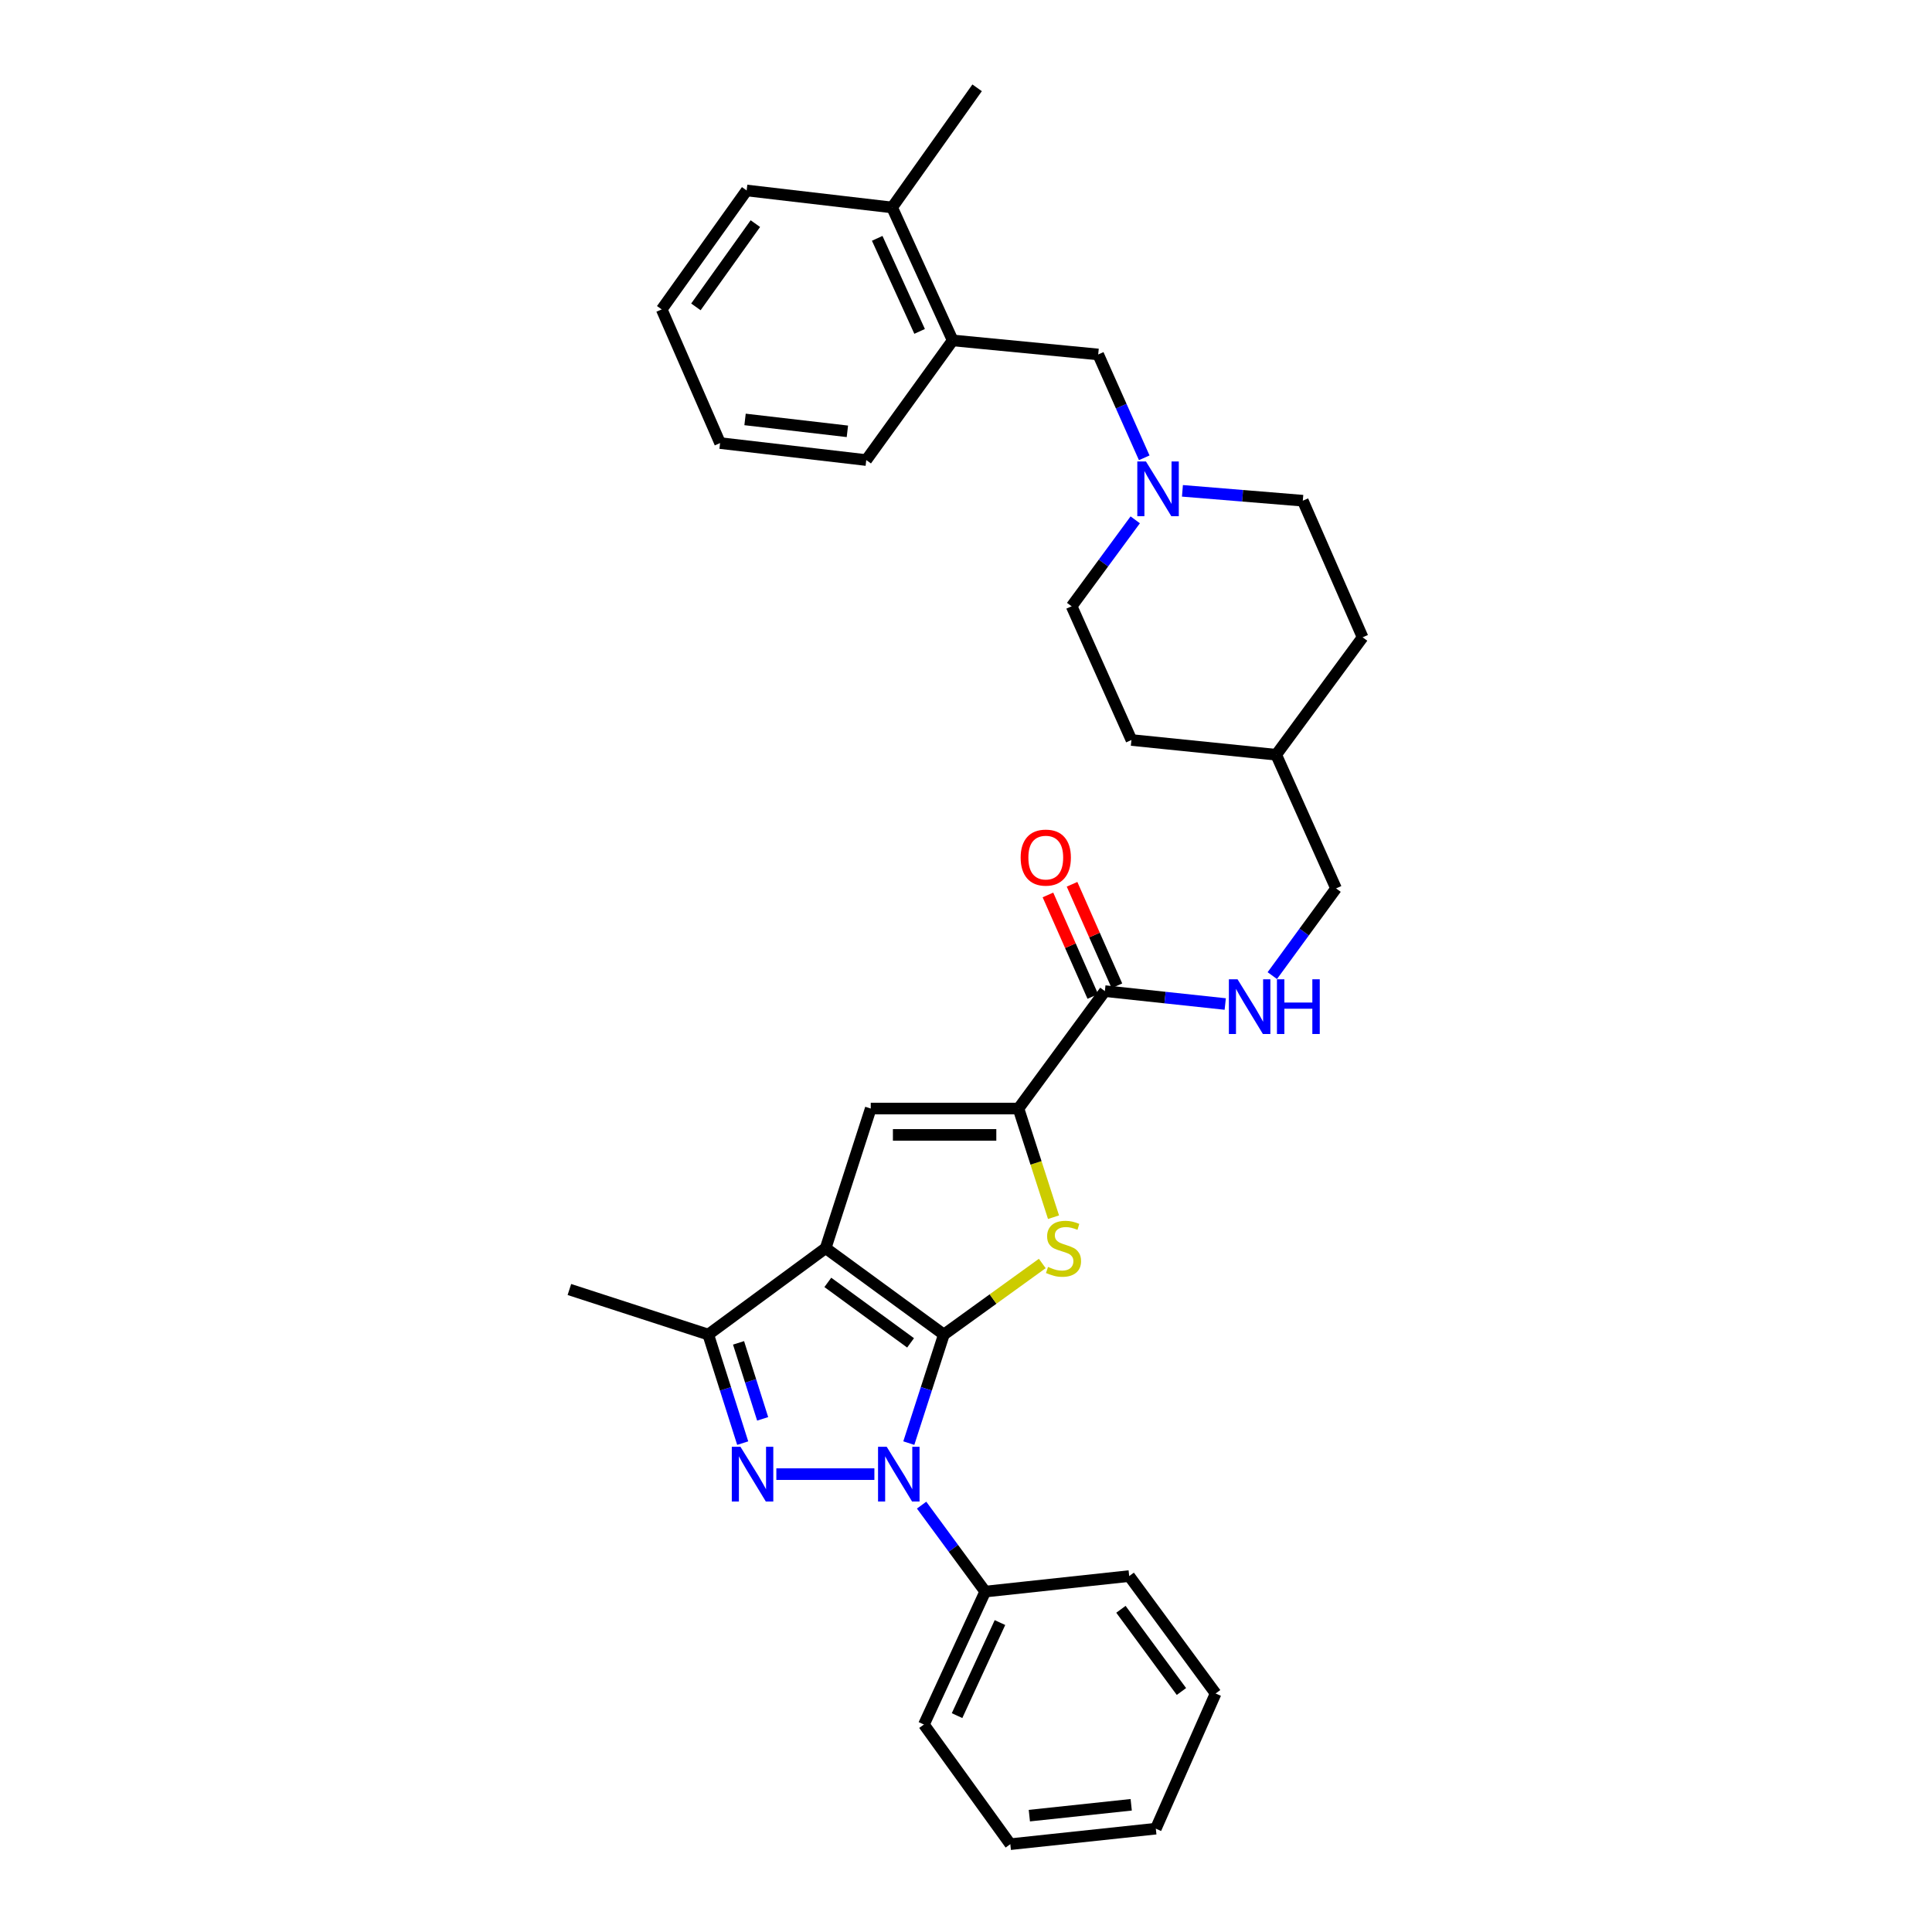 <?xml version='1.0' encoding='iso-8859-1'?>
<svg version='1.1' baseProfile='full'
              xmlns='http://www.w3.org/2000/svg'
                      xmlns:rdkit='http://www.rdkit.org/xml'
                      xmlns:xlink='http://www.w3.org/1999/xlink'
                  xml:space='preserve'
width='1000px' height='1000px' viewBox='0 0 1000 1000'>
<!-- END OF HEADER -->
<rect style='opacity:1.0;fill:#FFFFFF;stroke:none' width='1000' height='1000' x='0' y='0'> </rect>
<path class='bond-0' d='M 488.539,690.763 L 427.359,646.04' style='fill:none;fill-rule:evenodd;stroke:#000000;stroke-width:6px;stroke-linecap:butt;stroke-linejoin:miter;stroke-opacity:1' />
<path class='bond-0' d='M 471.31,695.069 L 428.484,663.763' style='fill:none;fill-rule:evenodd;stroke:#000000;stroke-width:6px;stroke-linecap:butt;stroke-linejoin:miter;stroke-opacity:1' />
<path class='bond-1' d='M 488.539,690.763 L 479.469,718.857' style='fill:none;fill-rule:evenodd;stroke:#000000;stroke-width:6px;stroke-linecap:butt;stroke-linejoin:miter;stroke-opacity:1' />
<path class='bond-1' d='M 479.469,718.857 L 470.399,746.952' style='fill:none;fill-rule:evenodd;stroke:#0000FF;stroke-width:6px;stroke-linecap:butt;stroke-linejoin:miter;stroke-opacity:1' />
<path class='bond-3' d='M 488.539,690.763 L 514.009,672.369' style='fill:none;fill-rule:evenodd;stroke:#000000;stroke-width:6px;stroke-linecap:butt;stroke-linejoin:miter;stroke-opacity:1' />
<path class='bond-3' d='M 514.009,672.369 L 539.479,653.976' style='fill:none;fill-rule:evenodd;stroke:#CCCC00;stroke-width:6px;stroke-linecap:butt;stroke-linejoin:miter;stroke-opacity:1' />
<path class='bond-5' d='M 427.359,646.04 L 450.699,573.778' style='fill:none;fill-rule:evenodd;stroke:#000000;stroke-width:6px;stroke-linecap:butt;stroke-linejoin:miter;stroke-opacity:1' />
<path class='bond-6' d='M 427.359,646.04 L 366.589,690.763' style='fill:none;fill-rule:evenodd;stroke:#000000;stroke-width:6px;stroke-linecap:butt;stroke-linejoin:miter;stroke-opacity:1' />
<path class='bond-2' d='M 452.582,763.009 L 401.835,763.009' style='fill:none;fill-rule:evenodd;stroke:#0000FF;stroke-width:6px;stroke-linecap:butt;stroke-linejoin:miter;stroke-opacity:1' />
<path class='bond-10' d='M 477.022,779.056 L 493.483,801.429' style='fill:none;fill-rule:evenodd;stroke:#0000FF;stroke-width:6px;stroke-linecap:butt;stroke-linejoin:miter;stroke-opacity:1' />
<path class='bond-10' d='M 493.483,801.429 L 509.945,823.803' style='fill:none;fill-rule:evenodd;stroke:#000000;stroke-width:6px;stroke-linecap:butt;stroke-linejoin:miter;stroke-opacity:1' />
<path class='bond-32' d='M 384.423,746.955 L 375.506,718.859' style='fill:none;fill-rule:evenodd;stroke:#0000FF;stroke-width:6px;stroke-linecap:butt;stroke-linejoin:miter;stroke-opacity:1' />
<path class='bond-32' d='M 375.506,718.859 L 366.589,690.763' style='fill:none;fill-rule:evenodd;stroke:#000000;stroke-width:6px;stroke-linecap:butt;stroke-linejoin:miter;stroke-opacity:1' />
<path class='bond-32' d='M 394.753,734.398 L 388.511,714.731' style='fill:none;fill-rule:evenodd;stroke:#0000FF;stroke-width:6px;stroke-linecap:butt;stroke-linejoin:miter;stroke-opacity:1' />
<path class='bond-32' d='M 388.511,714.731 L 382.269,695.064' style='fill:none;fill-rule:evenodd;stroke:#000000;stroke-width:6px;stroke-linecap:butt;stroke-linejoin:miter;stroke-opacity:1' />
<path class='bond-4' d='M 545.302,630.022 L 536.231,601.9' style='fill:none;fill-rule:evenodd;stroke:#CCCC00;stroke-width:6px;stroke-linecap:butt;stroke-linejoin:miter;stroke-opacity:1' />
<path class='bond-4' d='M 536.231,601.9 L 527.16,573.778' style='fill:none;fill-rule:evenodd;stroke:#000000;stroke-width:6px;stroke-linecap:butt;stroke-linejoin:miter;stroke-opacity:1' />
<path class='bond-7' d='M 527.16,573.778 L 571.875,513' style='fill:none;fill-rule:evenodd;stroke:#000000;stroke-width:6px;stroke-linecap:butt;stroke-linejoin:miter;stroke-opacity:1' />
<path class='bond-33' d='M 527.16,573.778 L 450.699,573.778' style='fill:none;fill-rule:evenodd;stroke:#000000;stroke-width:6px;stroke-linecap:butt;stroke-linejoin:miter;stroke-opacity:1' />
<path class='bond-33' d='M 515.691,587.422 L 462.168,587.422' style='fill:none;fill-rule:evenodd;stroke:#000000;stroke-width:6px;stroke-linecap:butt;stroke-linejoin:miter;stroke-opacity:1' />
<path class='bond-19' d='M 366.589,690.763 L 294.714,667.446' style='fill:none;fill-rule:evenodd;stroke:#000000;stroke-width:6px;stroke-linecap:butt;stroke-linejoin:miter;stroke-opacity:1' />
<path class='bond-9' d='M 571.875,513 L 603.028,516.341' style='fill:none;fill-rule:evenodd;stroke:#000000;stroke-width:6px;stroke-linecap:butt;stroke-linejoin:miter;stroke-opacity:1' />
<path class='bond-9' d='M 603.028,516.341 L 634.181,519.681' style='fill:none;fill-rule:evenodd;stroke:#0000FF;stroke-width:6px;stroke-linecap:butt;stroke-linejoin:miter;stroke-opacity:1' />
<path class='bond-13' d='M 578.115,510.242 L 566.502,483.971' style='fill:none;fill-rule:evenodd;stroke:#000000;stroke-width:6px;stroke-linecap:butt;stroke-linejoin:miter;stroke-opacity:1' />
<path class='bond-13' d='M 566.502,483.971 L 554.89,457.701' style='fill:none;fill-rule:evenodd;stroke:#FF0000;stroke-width:6px;stroke-linecap:butt;stroke-linejoin:miter;stroke-opacity:1' />
<path class='bond-13' d='M 565.636,515.758 L 554.023,489.488' style='fill:none;fill-rule:evenodd;stroke:#000000;stroke-width:6px;stroke-linecap:butt;stroke-linejoin:miter;stroke-opacity:1' />
<path class='bond-13' d='M 554.023,489.488 L 542.41,463.218' style='fill:none;fill-rule:evenodd;stroke:#FF0000;stroke-width:6px;stroke-linecap:butt;stroke-linejoin:miter;stroke-opacity:1' />
<path class='bond-8' d='M 612.026,254.057 L 643.177,256.61' style='fill:none;fill-rule:evenodd;stroke:#0000FF;stroke-width:6px;stroke-linecap:butt;stroke-linejoin:miter;stroke-opacity:1' />
<path class='bond-8' d='M 643.177,256.61 L 674.329,259.163' style='fill:none;fill-rule:evenodd;stroke:#000000;stroke-width:6px;stroke-linecap:butt;stroke-linejoin:miter;stroke-opacity:1' />
<path class='bond-12' d='M 592.252,236.959 L 580.339,210.213' style='fill:none;fill-rule:evenodd;stroke:#0000FF;stroke-width:6px;stroke-linecap:butt;stroke-linejoin:miter;stroke-opacity:1' />
<path class='bond-12' d='M 580.339,210.213 L 568.426,183.467' style='fill:none;fill-rule:evenodd;stroke:#000000;stroke-width:6px;stroke-linecap:butt;stroke-linejoin:miter;stroke-opacity:1' />
<path class='bond-35' d='M 587.598,269.069 L 571.137,291.439' style='fill:none;fill-rule:evenodd;stroke:#0000FF;stroke-width:6px;stroke-linecap:butt;stroke-linejoin:miter;stroke-opacity:1' />
<path class='bond-35' d='M 571.137,291.439 L 554.676,313.808' style='fill:none;fill-rule:evenodd;stroke:#000000;stroke-width:6px;stroke-linecap:butt;stroke-linejoin:miter;stroke-opacity:1' />
<path class='bond-17' d='M 658.541,504.98 L 675.038,482.41' style='fill:none;fill-rule:evenodd;stroke:#0000FF;stroke-width:6px;stroke-linecap:butt;stroke-linejoin:miter;stroke-opacity:1' />
<path class='bond-17' d='M 675.038,482.41 L 691.536,459.84' style='fill:none;fill-rule:evenodd;stroke:#000000;stroke-width:6px;stroke-linecap:butt;stroke-linejoin:miter;stroke-opacity:1' />
<path class='bond-23' d='M 509.945,823.803 L 478.222,892.615' style='fill:none;fill-rule:evenodd;stroke:#000000;stroke-width:6px;stroke-linecap:butt;stroke-linejoin:miter;stroke-opacity:1' />
<path class='bond-23' d='M 517.578,839.837 L 495.372,888.006' style='fill:none;fill-rule:evenodd;stroke:#000000;stroke-width:6px;stroke-linecap:butt;stroke-linejoin:miter;stroke-opacity:1' />
<path class='bond-24' d='M 509.945,823.803 L 584.474,815.768' style='fill:none;fill-rule:evenodd;stroke:#000000;stroke-width:6px;stroke-linecap:butt;stroke-linejoin:miter;stroke-opacity:1' />
<path class='bond-11' d='M 493.11,176.197 L 568.426,183.467' style='fill:none;fill-rule:evenodd;stroke:#000000;stroke-width:6px;stroke-linecap:butt;stroke-linejoin:miter;stroke-opacity:1' />
<path class='bond-14' d='M 493.11,176.197 L 461.758,107.385' style='fill:none;fill-rule:evenodd;stroke:#000000;stroke-width:6px;stroke-linecap:butt;stroke-linejoin:miter;stroke-opacity:1' />
<path class='bond-14' d='M 475.991,171.533 L 454.044,123.364' style='fill:none;fill-rule:evenodd;stroke:#000000;stroke-width:6px;stroke-linecap:butt;stroke-linejoin:miter;stroke-opacity:1' />
<path class='bond-22' d='M 493.11,176.197 L 448.379,238.128' style='fill:none;fill-rule:evenodd;stroke:#000000;stroke-width:6px;stroke-linecap:butt;stroke-linejoin:miter;stroke-opacity:1' />
<path class='bond-25' d='M 461.758,107.385 L 505.753,45.455' style='fill:none;fill-rule:evenodd;stroke:#000000;stroke-width:6px;stroke-linecap:butt;stroke-linejoin:miter;stroke-opacity:1' />
<path class='bond-26' d='M 461.758,107.385 L 386.464,98.584' style='fill:none;fill-rule:evenodd;stroke:#000000;stroke-width:6px;stroke-linecap:butt;stroke-linejoin:miter;stroke-opacity:1' />
<path class='bond-15' d='M 674.329,259.163 L 705.286,329.87' style='fill:none;fill-rule:evenodd;stroke:#000000;stroke-width:6px;stroke-linecap:butt;stroke-linejoin:miter;stroke-opacity:1' />
<path class='bond-16' d='M 554.676,313.808 L 585.626,383.023' style='fill:none;fill-rule:evenodd;stroke:#000000;stroke-width:6px;stroke-linecap:butt;stroke-linejoin:miter;stroke-opacity:1' />
<path class='bond-18' d='M 691.536,459.84 L 660.556,390.656' style='fill:none;fill-rule:evenodd;stroke:#000000;stroke-width:6px;stroke-linecap:butt;stroke-linejoin:miter;stroke-opacity:1' />
<path class='bond-20' d='M 660.556,390.656 L 585.626,383.023' style='fill:none;fill-rule:evenodd;stroke:#000000;stroke-width:6px;stroke-linecap:butt;stroke-linejoin:miter;stroke-opacity:1' />
<path class='bond-21' d='M 660.556,390.656 L 705.286,329.87' style='fill:none;fill-rule:evenodd;stroke:#000000;stroke-width:6px;stroke-linecap:butt;stroke-linejoin:miter;stroke-opacity:1' />
<path class='bond-27' d='M 448.379,238.128 L 372.714,229.335' style='fill:none;fill-rule:evenodd;stroke:#000000;stroke-width:6px;stroke-linecap:butt;stroke-linejoin:miter;stroke-opacity:1' />
<path class='bond-27' d='M 438.604,223.255 L 385.638,217.1' style='fill:none;fill-rule:evenodd;stroke:#000000;stroke-width:6px;stroke-linecap:butt;stroke-linejoin:miter;stroke-opacity:1' />
<path class='bond-28' d='M 478.222,892.615 L 522.938,954.545' style='fill:none;fill-rule:evenodd;stroke:#000000;stroke-width:6px;stroke-linecap:butt;stroke-linejoin:miter;stroke-opacity:1' />
<path class='bond-29' d='M 584.474,815.768 L 629.204,876.545' style='fill:none;fill-rule:evenodd;stroke:#000000;stroke-width:6px;stroke-linecap:butt;stroke-linejoin:miter;stroke-opacity:1' />
<path class='bond-29' d='M 580.194,832.972 L 611.506,875.516' style='fill:none;fill-rule:evenodd;stroke:#000000;stroke-width:6px;stroke-linecap:butt;stroke-linejoin:miter;stroke-opacity:1' />
<path class='bond-36' d='M 386.464,98.584 L 342.499,160.143' style='fill:none;fill-rule:evenodd;stroke:#000000;stroke-width:6px;stroke-linecap:butt;stroke-linejoin:miter;stroke-opacity:1' />
<path class='bond-36' d='M 390.973,115.748 L 360.197,158.839' style='fill:none;fill-rule:evenodd;stroke:#000000;stroke-width:6px;stroke-linecap:butt;stroke-linejoin:miter;stroke-opacity:1' />
<path class='bond-30' d='M 372.714,229.335 L 342.499,160.143' style='fill:none;fill-rule:evenodd;stroke:#000000;stroke-width:6px;stroke-linecap:butt;stroke-linejoin:miter;stroke-opacity:1' />
<path class='bond-34' d='M 522.938,954.545 L 598.254,946.518' style='fill:none;fill-rule:evenodd;stroke:#000000;stroke-width:6px;stroke-linecap:butt;stroke-linejoin:miter;stroke-opacity:1' />
<path class='bond-34' d='M 532.789,939.774 L 585.511,934.155' style='fill:none;fill-rule:evenodd;stroke:#000000;stroke-width:6px;stroke-linecap:butt;stroke-linejoin:miter;stroke-opacity:1' />
<path class='bond-31' d='M 629.204,876.545 L 598.254,946.518' style='fill:none;fill-rule:evenodd;stroke:#000000;stroke-width:6px;stroke-linecap:butt;stroke-linejoin:miter;stroke-opacity:1' />
<path  class='atom-2' d='M 458.955 748.849
L 468.235 763.849
Q 469.155 765.329, 470.635 768.009
Q 472.115 770.689, 472.195 770.849
L 472.195 748.849
L 475.955 748.849
L 475.955 777.169
L 472.075 777.169
L 462.115 760.769
Q 460.955 758.849, 459.715 756.649
Q 458.515 754.449, 458.155 753.769
L 458.155 777.169
L 454.475 777.169
L 454.475 748.849
L 458.955 748.849
' fill='#0000FF'/>
<path  class='atom-3' d='M 383.259 748.849
L 392.539 763.849
Q 393.459 765.329, 394.939 768.009
Q 396.419 770.689, 396.499 770.849
L 396.499 748.849
L 400.259 748.849
L 400.259 777.169
L 396.379 777.169
L 386.419 760.769
Q 385.259 758.849, 384.019 756.649
Q 382.819 754.449, 382.459 753.769
L 382.459 777.169
L 378.779 777.169
L 378.779 748.849
L 383.259 748.849
' fill='#0000FF'/>
<path  class='atom-4' d='M 542.469 655.76
Q 542.789 655.88, 544.109 656.44
Q 545.429 657, 546.869 657.36
Q 548.349 657.68, 549.789 657.68
Q 552.469 657.68, 554.029 656.4
Q 555.589 655.08, 555.589 652.8
Q 555.589 651.24, 554.789 650.28
Q 554.029 649.32, 552.829 648.8
Q 551.629 648.28, 549.629 647.68
Q 547.109 646.92, 545.589 646.2
Q 544.109 645.48, 543.029 643.96
Q 541.989 642.44, 541.989 639.88
Q 541.989 636.32, 544.389 634.12
Q 546.829 631.92, 551.629 631.92
Q 554.909 631.92, 558.629 633.48
L 557.709 636.56
Q 554.309 635.16, 551.749 635.16
Q 548.989 635.16, 547.469 636.32
Q 545.949 637.44, 545.989 639.4
Q 545.989 640.92, 546.749 641.84
Q 547.549 642.76, 548.669 643.28
Q 549.829 643.8, 551.749 644.4
Q 554.309 645.2, 555.829 646
Q 557.349 646.8, 558.429 648.44
Q 559.549 650.04, 559.549 652.8
Q 559.549 656.72, 556.909 658.84
Q 554.309 660.92, 549.949 660.92
Q 547.429 660.92, 545.509 660.36
Q 543.629 659.84, 541.389 658.92
L 542.469 655.76
' fill='#CCCC00'/>
<path  class='atom-9' d='M 593.146 238.863
L 602.426 253.863
Q 603.346 255.343, 604.826 258.023
Q 606.306 260.703, 606.386 260.863
L 606.386 238.863
L 610.146 238.863
L 610.146 267.183
L 606.266 267.183
L 596.306 250.783
Q 595.146 248.863, 593.906 246.663
Q 592.706 244.463, 592.346 243.783
L 592.346 267.183
L 588.666 267.183
L 588.666 238.863
L 593.146 238.863
' fill='#0000FF'/>
<path  class='atom-10' d='M 640.545 506.875
L 649.825 521.875
Q 650.745 523.355, 652.225 526.035
Q 653.705 528.715, 653.785 528.875
L 653.785 506.875
L 657.545 506.875
L 657.545 535.195
L 653.665 535.195
L 643.705 518.795
Q 642.545 516.875, 641.305 514.675
Q 640.105 512.475, 639.745 511.795
L 639.745 535.195
L 636.065 535.195
L 636.065 506.875
L 640.545 506.875
' fill='#0000FF'/>
<path  class='atom-10' d='M 660.945 506.875
L 664.785 506.875
L 664.785 518.915
L 679.265 518.915
L 679.265 506.875
L 683.105 506.875
L 683.105 535.195
L 679.265 535.195
L 679.265 522.115
L 664.785 522.115
L 664.785 535.195
L 660.945 535.195
L 660.945 506.875
' fill='#0000FF'/>
<path  class='atom-14' d='M 528.289 443.888
Q 528.289 437.088, 531.649 433.288
Q 535.009 429.488, 541.289 429.488
Q 547.569 429.488, 550.929 433.288
Q 554.289 437.088, 554.289 443.888
Q 554.289 450.768, 550.889 454.688
Q 547.489 458.568, 541.289 458.568
Q 535.049 458.568, 531.649 454.688
Q 528.289 450.808, 528.289 443.888
M 541.289 455.368
Q 545.609 455.368, 547.929 452.488
Q 550.289 449.568, 550.289 443.888
Q 550.289 438.328, 547.929 435.528
Q 545.609 432.688, 541.289 432.688
Q 536.969 432.688, 534.609 435.488
Q 532.289 438.288, 532.289 443.888
Q 532.289 449.608, 534.609 452.488
Q 536.969 455.368, 541.289 455.368
' fill='#FF0000'/>
</svg>
